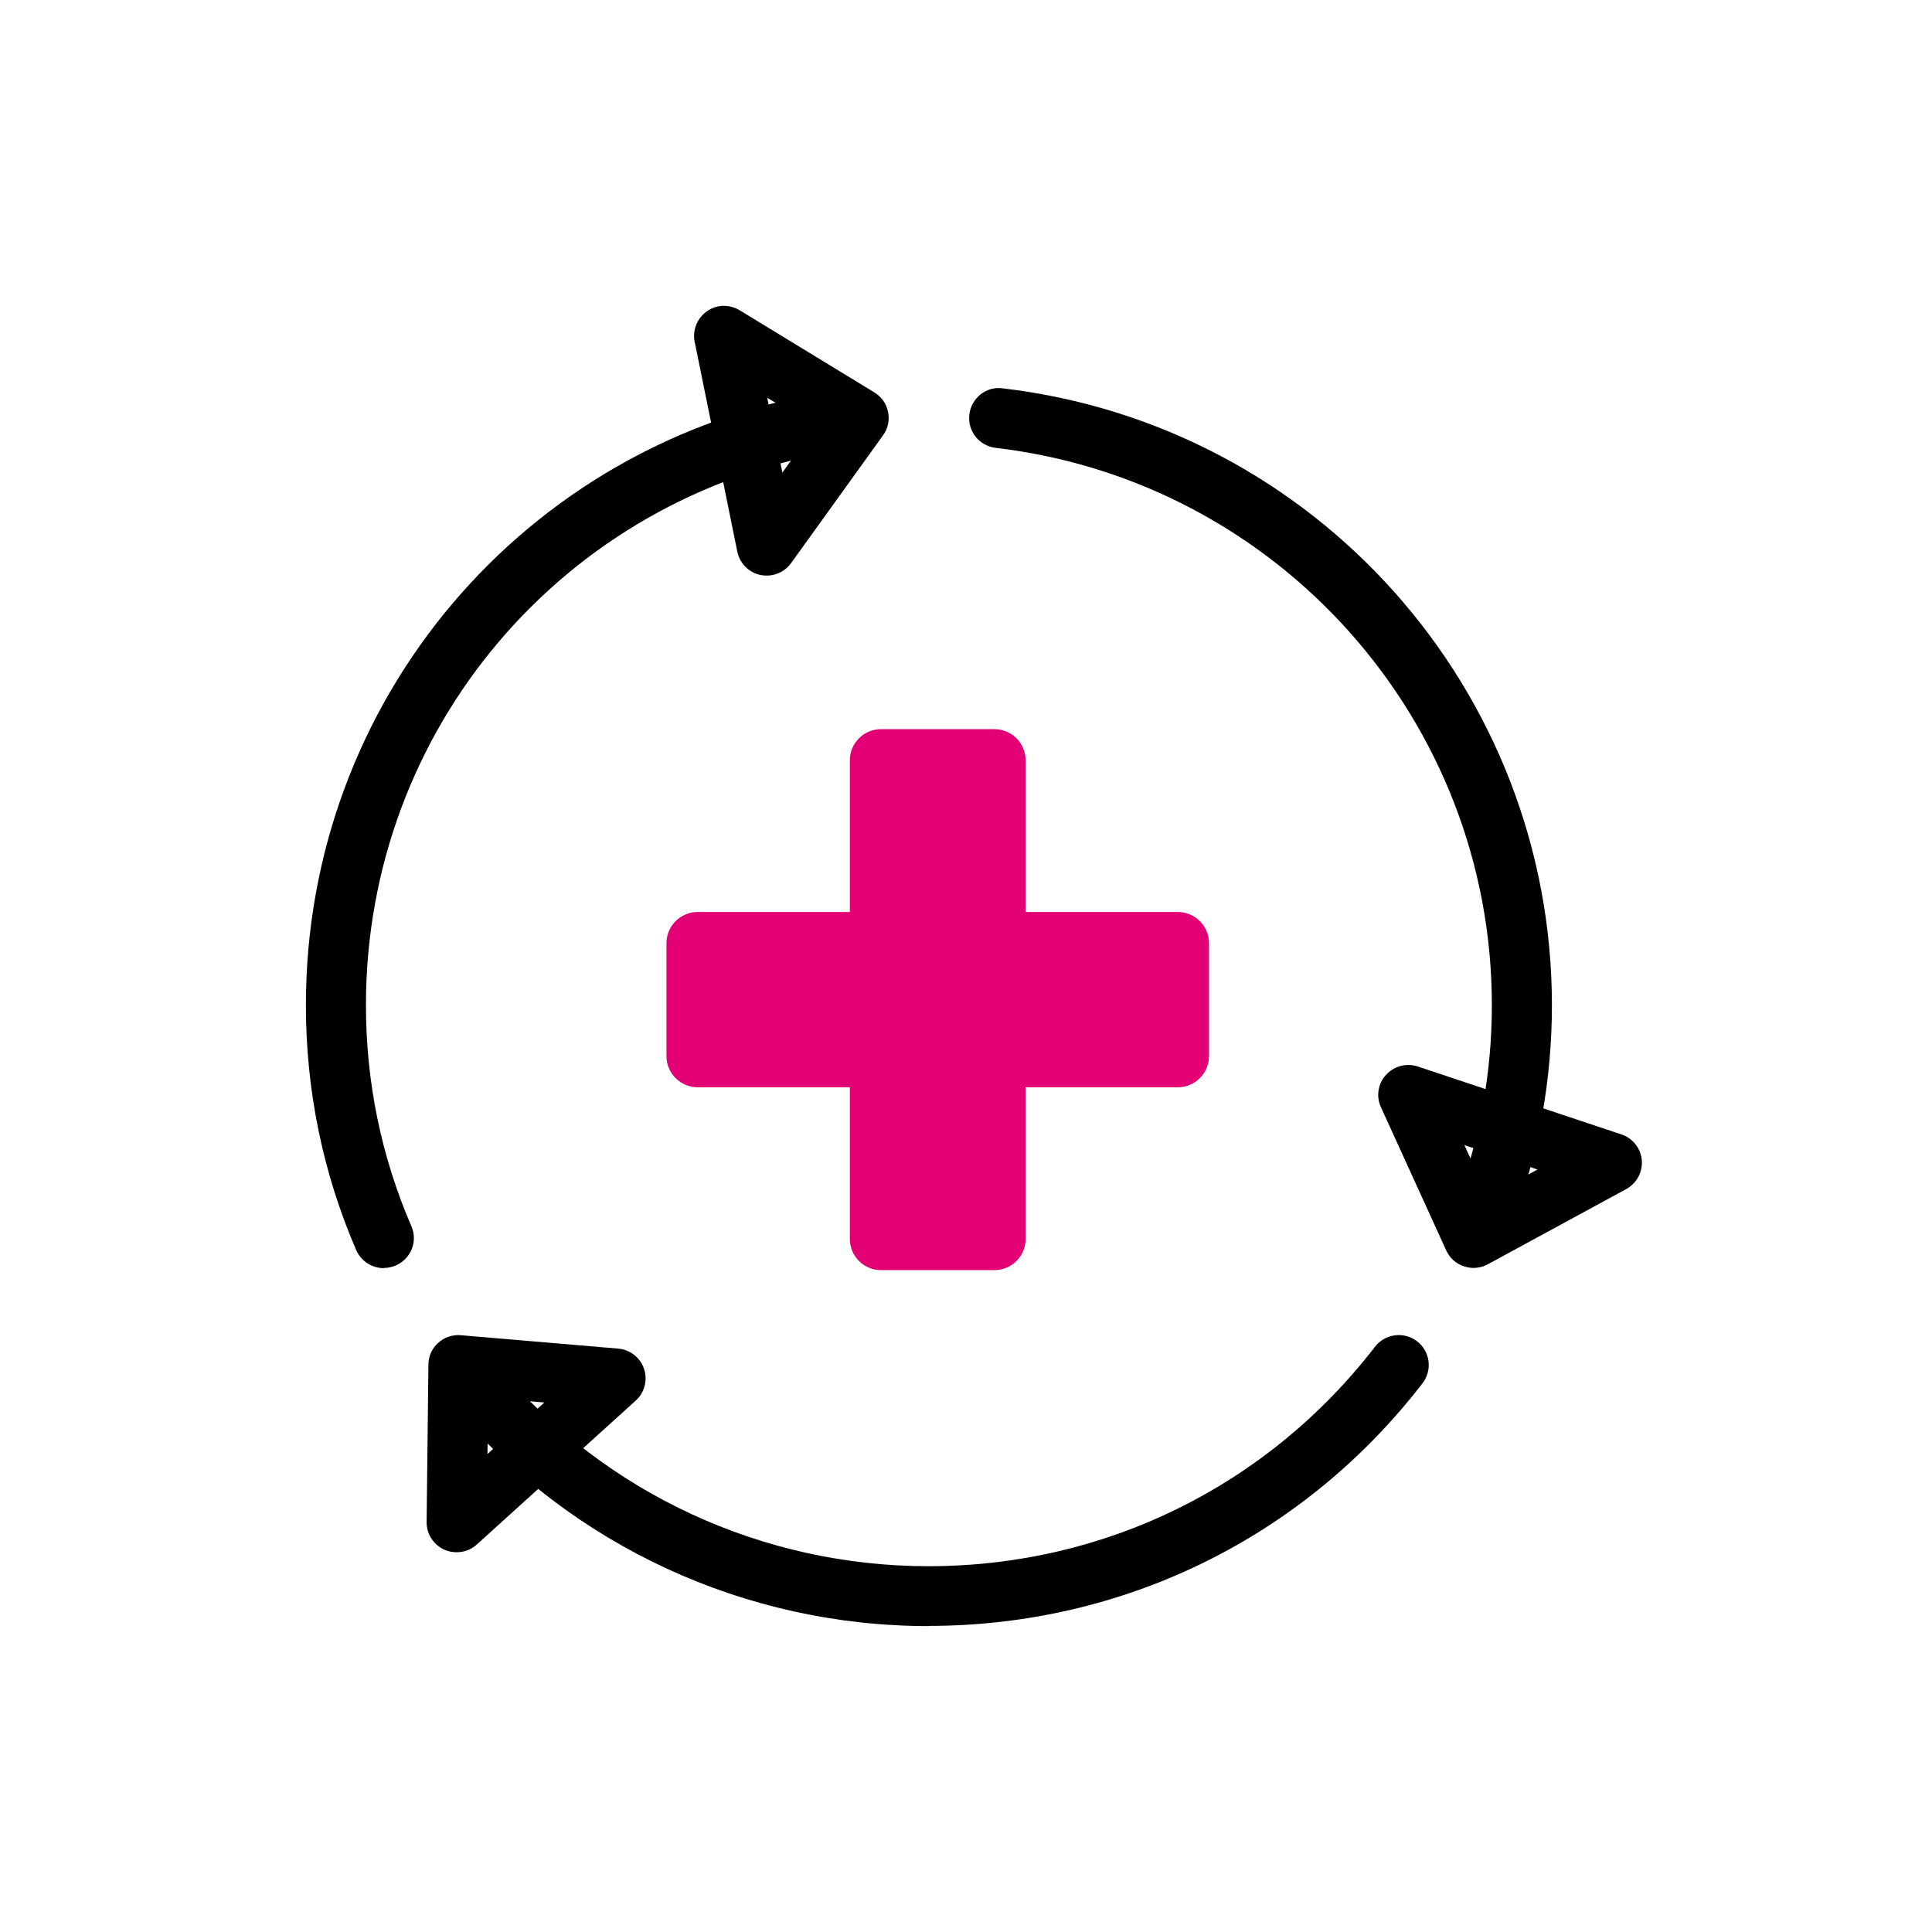 <svg width="50" height="50" viewBox="0 0 120 120" fill="none" xmlns="http://www.w3.org/2000/svg">
<g clip-path="url(#clip0_268_7773)">
<path d="M91.53 78.755C91.331 78.755 91.132 78.718 90.933 78.656C90.436 78.494 90.038 78.135 89.827 77.664L85.773 68.773C85.462 68.103 85.587 67.31 86.084 66.764C86.581 66.219 87.352 66.008 88.061 66.243L100.707 70.459C101.416 70.695 101.913 71.327 101.975 72.059C102.037 72.79 101.664 73.497 101.005 73.857L92.401 78.532C92.127 78.68 91.816 78.755 91.505 78.755H91.53ZM90.958 71.129L92.413 74.316L95.497 72.642L90.971 71.129H90.958Z" fill="black"/>
<path d="M47.624 35.752C47.5 35.752 47.363 35.74 47.239 35.715C46.518 35.566 45.946 34.996 45.796 34.264L43.148 21.232C42.999 20.513 43.297 19.769 43.906 19.335C44.516 18.901 45.311 18.889 45.946 19.273L54.301 24.369C54.749 24.642 55.06 25.076 55.16 25.584C55.259 26.093 55.16 26.614 54.849 27.035L49.141 34.971C48.781 35.467 48.221 35.752 47.624 35.752ZM47.649 24.679L48.594 29.354L50.633 26.514L47.637 24.692L47.649 24.679Z" fill="black"/>
<path d="M92.201 77.13C91.99 77.13 91.766 77.093 91.555 77.019C90.585 76.659 90.1 75.593 90.461 74.626C91.915 70.732 92.662 66.628 92.662 62.437C92.662 44.767 79.406 29.887 61.837 27.816C60.817 27.692 60.083 26.775 60.208 25.746C60.332 24.729 61.252 23.973 62.284 24.121C81.732 26.403 96.392 42.882 96.392 62.437C96.392 67.074 95.571 71.613 93.955 75.928C93.669 76.672 92.96 77.143 92.201 77.143V77.13Z" fill="black"/>
<path d="M23.837 78.767C23.116 78.767 22.432 78.346 22.121 77.639C20.044 72.828 19 67.707 19 62.424C19 43.49 32.578 27.482 51.267 24.369C52.287 24.208 53.245 24.89 53.419 25.895C53.593 26.911 52.896 27.866 51.889 28.04C34.991 30.854 22.73 45.313 22.73 62.424C22.73 67.198 23.675 71.823 25.553 76.163C25.963 77.106 25.528 78.197 24.571 78.606C24.334 78.705 24.086 78.755 23.837 78.755V78.767Z" fill="black"/>
<path d="M57.684 101C46.294 101 35.538 96.028 28.164 87.36C27.493 86.579 27.592 85.401 28.376 84.744C29.159 84.074 30.34 84.174 30.999 84.955C37.664 92.791 47.388 97.28 57.671 97.28C68.614 97.28 78.723 92.308 85.4 83.653C86.034 82.834 87.203 82.686 88.011 83.306C88.832 83.926 88.981 85.104 88.36 85.91C80.974 95.495 69.782 100.988 57.671 100.988L57.684 101Z" fill="black"/>
<path d="M28.363 96.412C28.102 96.412 27.841 96.363 27.592 96.251C26.921 95.941 26.485 95.271 26.498 94.528L26.61 84.756C26.61 84.236 26.834 83.752 27.219 83.405C27.605 83.058 28.102 82.884 28.637 82.934L38.398 83.764C39.131 83.826 39.765 84.322 40.002 85.017C40.238 85.711 40.039 86.492 39.492 86.988L29.619 95.929C29.271 96.251 28.823 96.412 28.363 96.412ZM30.315 86.815L30.278 90.311L33.809 87.112L30.315 86.815Z" fill="black"/>
<path d="M73.152 56.646H63.702V47.222C63.702 46.156 62.831 45.288 61.762 45.288H54.724C53.655 45.288 52.785 46.156 52.785 47.222V56.646H43.334C42.265 56.646 41.395 57.514 41.395 58.58V65.599C41.395 66.665 42.265 67.533 43.334 67.533H52.785V76.957C52.785 78.023 53.655 78.891 54.724 78.891H61.762C62.831 78.891 63.702 78.023 63.702 76.957V67.533H73.152C74.222 67.533 75.092 66.665 75.092 65.599V58.58C75.092 57.514 74.222 56.646 73.152 56.646Z" fill="#E20074"/>
</g>
<defs>
<clipPath id="clip0_268_7773">
<rect width="95" height="95" fill="white" transform="translate(19 19)"/>
</clipPath>
</defs>
</svg>
